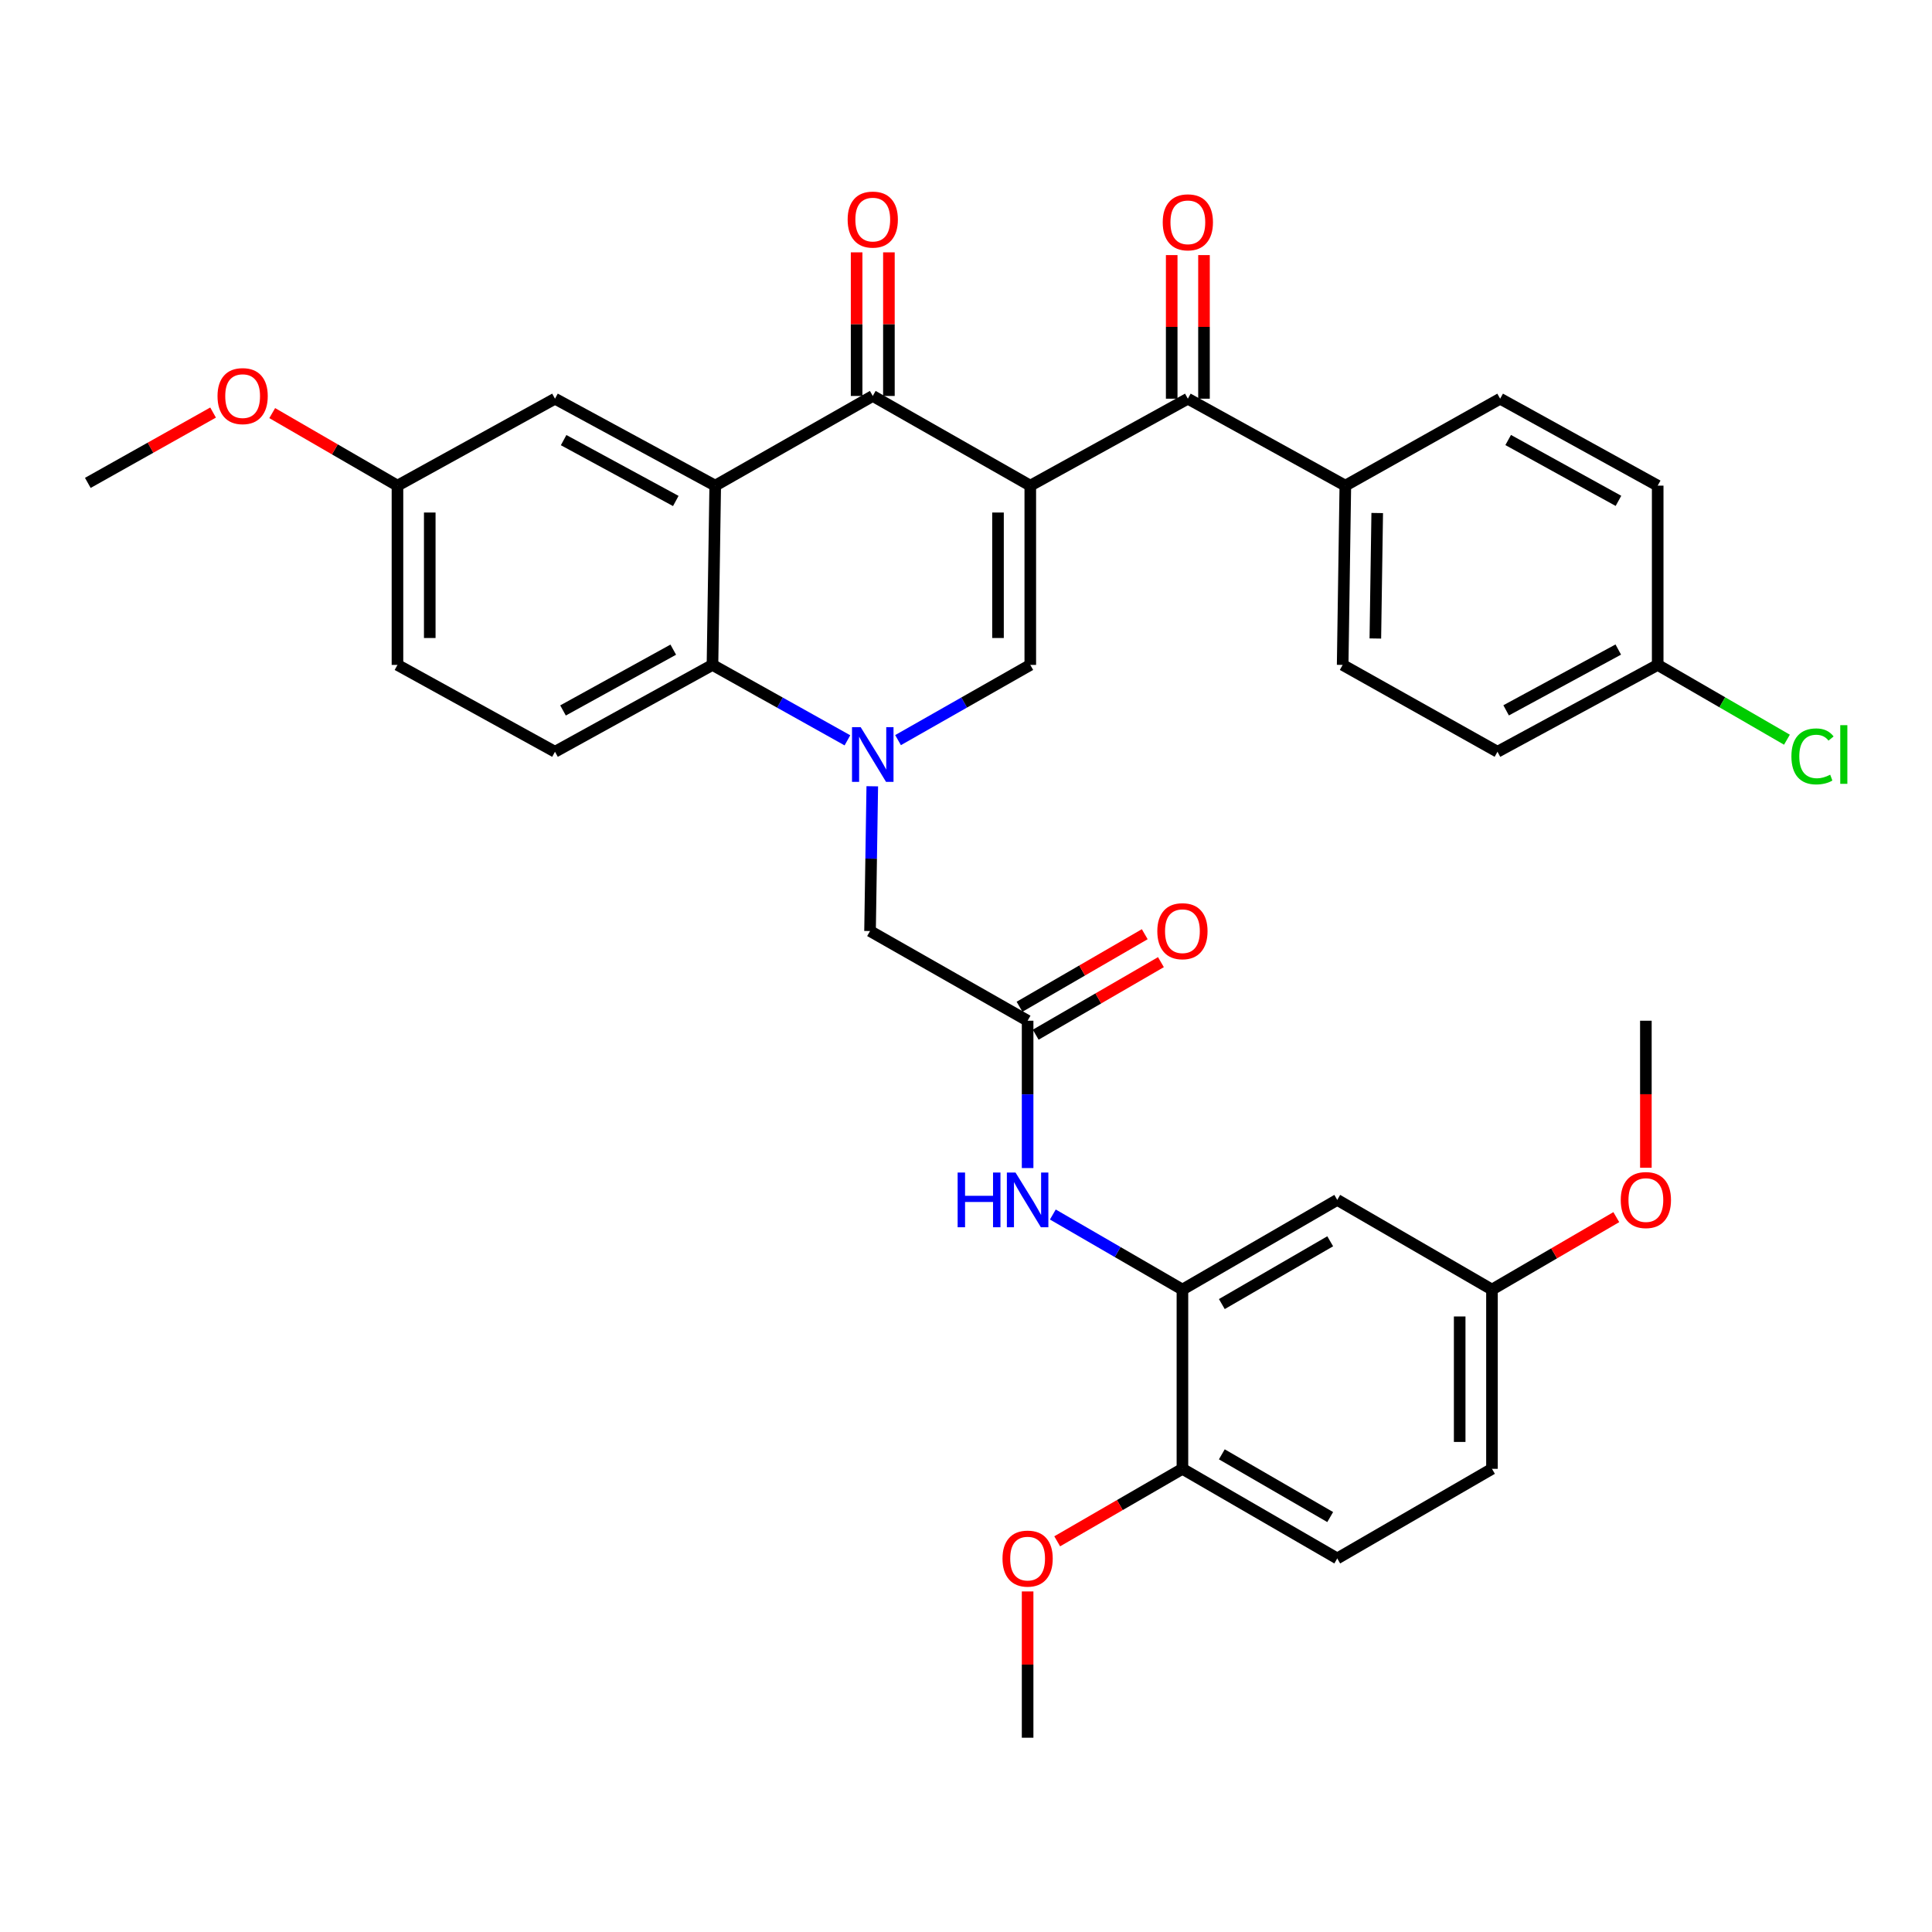 <?xml version='1.0' encoding='iso-8859-1'?>
<svg version='1.1' baseProfile='full'
              xmlns='http://www.w3.org/2000/svg'
                      xmlns:rdkit='http://www.rdkit.org/xml'
                      xmlns:xlink='http://www.w3.org/1999/xlink'
                  xml:space='preserve'
width='1000px' height='1000px' viewBox='0 0 1000 1000'>
<!-- END OF HEADER -->
<rect style='opacity:1.0;fill:#FFFFFF;stroke:none' width='1000' height='1000' x='0' y='0'> </rect>
<path class='bond-1' d='M 533.275,251.367 L 451.741,204.946' style='fill:none;fill-rule:evenodd;stroke:#000000;stroke-width:6px;stroke-linecap:butt;stroke-linejoin:miter;stroke-opacity:1' />
<path class='bond-2' d='M 533.275,251.367 L 533.275,344.154' style='fill:none;fill-rule:evenodd;stroke:#000000;stroke-width:6px;stroke-linecap:butt;stroke-linejoin:miter;stroke-opacity:1' />
<path class='bond-2' d='M 516.564,265.285 L 516.564,330.236' style='fill:none;fill-rule:evenodd;stroke:#000000;stroke-width:6px;stroke-linecap:butt;stroke-linejoin:miter;stroke-opacity:1' />
<path class='bond-5' d='M 533.275,251.367 L 614.828,206.367' style='fill:none;fill-rule:evenodd;stroke:#000000;stroke-width:6px;stroke-linecap:butt;stroke-linejoin:miter;stroke-opacity:1' />
<path class='bond-0' d='M 464.826,383.086 L 499.051,363.62' style='fill:none;fill-rule:evenodd;stroke:#0000FF;stroke-width:6px;stroke-linecap:butt;stroke-linejoin:miter;stroke-opacity:1' />
<path class='bond-0' d='M 499.051,363.62 L 533.275,344.154' style='fill:none;fill-rule:evenodd;stroke:#000000;stroke-width:6px;stroke-linecap:butt;stroke-linejoin:miter;stroke-opacity:1' />
<path class='bond-4' d='M 438.625,383.197 L 403.701,363.675' style='fill:none;fill-rule:evenodd;stroke:#0000FF;stroke-width:6px;stroke-linecap:butt;stroke-linejoin:miter;stroke-opacity:1' />
<path class='bond-4' d='M 403.701,363.675 L 368.777,344.154' style='fill:none;fill-rule:evenodd;stroke:#000000;stroke-width:6px;stroke-linecap:butt;stroke-linejoin:miter;stroke-opacity:1' />
<path class='bond-9' d='M 451.487,406.973 L 450.909,444.439' style='fill:none;fill-rule:evenodd;stroke:#0000FF;stroke-width:6px;stroke-linecap:butt;stroke-linejoin:miter;stroke-opacity:1' />
<path class='bond-9' d='M 450.909,444.439 L 450.33,481.904' style='fill:none;fill-rule:evenodd;stroke:#000000;stroke-width:6px;stroke-linecap:butt;stroke-linejoin:miter;stroke-opacity:1' />
<path class='bond-3' d='M 451.741,204.946 L 370.198,251.367' style='fill:none;fill-rule:evenodd;stroke:#000000;stroke-width:6px;stroke-linecap:butt;stroke-linejoin:miter;stroke-opacity:1' />
<path class='bond-14' d='M 460.097,204.946 L 460.097,167.781' style='fill:none;fill-rule:evenodd;stroke:#000000;stroke-width:6px;stroke-linecap:butt;stroke-linejoin:miter;stroke-opacity:1' />
<path class='bond-14' d='M 460.097,167.781 L 460.097,130.615' style='fill:none;fill-rule:evenodd;stroke:#FF0000;stroke-width:6px;stroke-linecap:butt;stroke-linejoin:miter;stroke-opacity:1' />
<path class='bond-14' d='M 443.385,204.946 L 443.385,167.781' style='fill:none;fill-rule:evenodd;stroke:#000000;stroke-width:6px;stroke-linecap:butt;stroke-linejoin:miter;stroke-opacity:1' />
<path class='bond-14' d='M 443.385,167.781 L 443.385,130.615' style='fill:none;fill-rule:evenodd;stroke:#FF0000;stroke-width:6px;stroke-linecap:butt;stroke-linejoin:miter;stroke-opacity:1' />
<path class='bond-12' d='M 370.198,251.367 L 287.262,206.367' style='fill:none;fill-rule:evenodd;stroke:#000000;stroke-width:6px;stroke-linecap:butt;stroke-linejoin:miter;stroke-opacity:1' />
<path class='bond-12' d='M 349.788,259.306 L 291.732,227.806' style='fill:none;fill-rule:evenodd;stroke:#000000;stroke-width:6px;stroke-linecap:butt;stroke-linejoin:miter;stroke-opacity:1' />
<path class='bond-35' d='M 370.198,251.367 L 368.777,344.154' style='fill:none;fill-rule:evenodd;stroke:#000000;stroke-width:6px;stroke-linecap:butt;stroke-linejoin:miter;stroke-opacity:1' />
<path class='bond-11' d='M 368.777,344.154 L 287.262,389.108' style='fill:none;fill-rule:evenodd;stroke:#000000;stroke-width:6px;stroke-linecap:butt;stroke-linejoin:miter;stroke-opacity:1' />
<path class='bond-11' d='M 348.48,336.263 L 291.419,367.731' style='fill:none;fill-rule:evenodd;stroke:#000000;stroke-width:6px;stroke-linecap:butt;stroke-linejoin:miter;stroke-opacity:1' />
<path class='bond-13' d='M 614.828,206.367 L 696.343,251.367' style='fill:none;fill-rule:evenodd;stroke:#000000;stroke-width:6px;stroke-linecap:butt;stroke-linejoin:miter;stroke-opacity:1' />
<path class='bond-16' d='M 623.184,206.367 L 623.184,169.201' style='fill:none;fill-rule:evenodd;stroke:#000000;stroke-width:6px;stroke-linecap:butt;stroke-linejoin:miter;stroke-opacity:1' />
<path class='bond-16' d='M 623.184,169.201 L 623.184,132.036' style='fill:none;fill-rule:evenodd;stroke:#FF0000;stroke-width:6px;stroke-linecap:butt;stroke-linejoin:miter;stroke-opacity:1' />
<path class='bond-16' d='M 606.472,206.367 L 606.472,169.201' style='fill:none;fill-rule:evenodd;stroke:#000000;stroke-width:6px;stroke-linecap:butt;stroke-linejoin:miter;stroke-opacity:1' />
<path class='bond-16' d='M 606.472,169.201 L 606.472,132.036' style='fill:none;fill-rule:evenodd;stroke:#FF0000;stroke-width:6px;stroke-linecap:butt;stroke-linejoin:miter;stroke-opacity:1' />
<path class='bond-6' d='M 612.024,667.486 L 578.486,648.057' style='fill:none;fill-rule:evenodd;stroke:#000000;stroke-width:6px;stroke-linecap:butt;stroke-linejoin:miter;stroke-opacity:1' />
<path class='bond-6' d='M 578.486,648.057 L 544.947,628.628' style='fill:none;fill-rule:evenodd;stroke:#0000FF;stroke-width:6px;stroke-linecap:butt;stroke-linejoin:miter;stroke-opacity:1' />
<path class='bond-10' d='M 612.024,667.486 L 692.156,621.065' style='fill:none;fill-rule:evenodd;stroke:#000000;stroke-width:6px;stroke-linecap:butt;stroke-linejoin:miter;stroke-opacity:1' />
<path class='bond-10' d='M 632.421,674.983 L 688.513,642.489' style='fill:none;fill-rule:evenodd;stroke:#000000;stroke-width:6px;stroke-linecap:butt;stroke-linejoin:miter;stroke-opacity:1' />
<path class='bond-15' d='M 612.024,667.486 L 612.024,760.263' style='fill:none;fill-rule:evenodd;stroke:#000000;stroke-width:6px;stroke-linecap:butt;stroke-linejoin:miter;stroke-opacity:1' />
<path class='bond-7' d='M 531.892,528.325 L 450.33,481.904' style='fill:none;fill-rule:evenodd;stroke:#000000;stroke-width:6px;stroke-linecap:butt;stroke-linejoin:miter;stroke-opacity:1' />
<path class='bond-8' d='M 531.892,528.325 L 531.892,566.456' style='fill:none;fill-rule:evenodd;stroke:#000000;stroke-width:6px;stroke-linecap:butt;stroke-linejoin:miter;stroke-opacity:1' />
<path class='bond-8' d='M 531.892,566.456 L 531.892,604.586' style='fill:none;fill-rule:evenodd;stroke:#0000FF;stroke-width:6px;stroke-linecap:butt;stroke-linejoin:miter;stroke-opacity:1' />
<path class='bond-17' d='M 536.08,535.555 L 568.489,516.781' style='fill:none;fill-rule:evenodd;stroke:#000000;stroke-width:6px;stroke-linecap:butt;stroke-linejoin:miter;stroke-opacity:1' />
<path class='bond-17' d='M 568.489,516.781 L 600.897,498.006' style='fill:none;fill-rule:evenodd;stroke:#FF0000;stroke-width:6px;stroke-linecap:butt;stroke-linejoin:miter;stroke-opacity:1' />
<path class='bond-17' d='M 527.703,521.095 L 560.112,502.32' style='fill:none;fill-rule:evenodd;stroke:#000000;stroke-width:6px;stroke-linecap:butt;stroke-linejoin:miter;stroke-opacity:1' />
<path class='bond-17' d='M 560.112,502.32 L 592.52,483.546' style='fill:none;fill-rule:evenodd;stroke:#FF0000;stroke-width:6px;stroke-linecap:butt;stroke-linejoin:miter;stroke-opacity:1' />
<path class='bond-21' d='M 692.156,621.065 L 772.242,667.486' style='fill:none;fill-rule:evenodd;stroke:#000000;stroke-width:6px;stroke-linecap:butt;stroke-linejoin:miter;stroke-opacity:1' />
<path class='bond-23' d='M 287.262,389.108 L 205.728,344.154' style='fill:none;fill-rule:evenodd;stroke:#000000;stroke-width:6px;stroke-linecap:butt;stroke-linejoin:miter;stroke-opacity:1' />
<path class='bond-22' d='M 287.262,206.367 L 205.728,251.367' style='fill:none;fill-rule:evenodd;stroke:#000000;stroke-width:6px;stroke-linecap:butt;stroke-linejoin:miter;stroke-opacity:1' />
<path class='bond-18' d='M 696.343,251.367 L 694.96,344.154' style='fill:none;fill-rule:evenodd;stroke:#000000;stroke-width:6px;stroke-linecap:butt;stroke-linejoin:miter;stroke-opacity:1' />
<path class='bond-18' d='M 712.845,265.535 L 711.877,330.485' style='fill:none;fill-rule:evenodd;stroke:#000000;stroke-width:6px;stroke-linecap:butt;stroke-linejoin:miter;stroke-opacity:1' />
<path class='bond-19' d='M 696.343,251.367 L 776.475,206.367' style='fill:none;fill-rule:evenodd;stroke:#000000;stroke-width:6px;stroke-linecap:butt;stroke-linejoin:miter;stroke-opacity:1' />
<path class='bond-20' d='M 612.024,760.263 L 692.156,806.647' style='fill:none;fill-rule:evenodd;stroke:#000000;stroke-width:6px;stroke-linecap:butt;stroke-linejoin:miter;stroke-opacity:1' />
<path class='bond-20' d='M 632.416,752.758 L 688.508,785.226' style='fill:none;fill-rule:evenodd;stroke:#000000;stroke-width:6px;stroke-linecap:butt;stroke-linejoin:miter;stroke-opacity:1' />
<path class='bond-29' d='M 612.024,760.263 L 579.615,779.023' style='fill:none;fill-rule:evenodd;stroke:#000000;stroke-width:6px;stroke-linecap:butt;stroke-linejoin:miter;stroke-opacity:1' />
<path class='bond-29' d='M 579.615,779.023 L 547.207,797.782' style='fill:none;fill-rule:evenodd;stroke:#FF0000;stroke-width:6px;stroke-linecap:butt;stroke-linejoin:miter;stroke-opacity:1' />
<path class='bond-27' d='M 694.96,344.154 L 775.092,389.108' style='fill:none;fill-rule:evenodd;stroke:#000000;stroke-width:6px;stroke-linecap:butt;stroke-linejoin:miter;stroke-opacity:1' />
<path class='bond-26' d='M 776.475,206.367 L 858.019,251.367' style='fill:none;fill-rule:evenodd;stroke:#000000;stroke-width:6px;stroke-linecap:butt;stroke-linejoin:miter;stroke-opacity:1' />
<path class='bond-26' d='M 780.632,227.748 L 837.713,259.249' style='fill:none;fill-rule:evenodd;stroke:#000000;stroke-width:6px;stroke-linecap:butt;stroke-linejoin:miter;stroke-opacity:1' />
<path class='bond-25' d='M 692.156,806.647 L 772.242,760.263' style='fill:none;fill-rule:evenodd;stroke:#000000;stroke-width:6px;stroke-linecap:butt;stroke-linejoin:miter;stroke-opacity:1' />
<path class='bond-30' d='M 772.242,667.486 L 804.419,648.735' style='fill:none;fill-rule:evenodd;stroke:#000000;stroke-width:6px;stroke-linecap:butt;stroke-linejoin:miter;stroke-opacity:1' />
<path class='bond-30' d='M 804.419,648.735 L 836.595,629.984' style='fill:none;fill-rule:evenodd;stroke:#FF0000;stroke-width:6px;stroke-linecap:butt;stroke-linejoin:miter;stroke-opacity:1' />
<path class='bond-38' d='M 772.242,667.486 L 772.242,760.263' style='fill:none;fill-rule:evenodd;stroke:#000000;stroke-width:6px;stroke-linecap:butt;stroke-linejoin:miter;stroke-opacity:1' />
<path class='bond-38' d='M 755.53,681.403 L 755.53,746.347' style='fill:none;fill-rule:evenodd;stroke:#000000;stroke-width:6px;stroke-linecap:butt;stroke-linejoin:miter;stroke-opacity:1' />
<path class='bond-31' d='M 205.728,251.367 L 173.315,232.593' style='fill:none;fill-rule:evenodd;stroke:#000000;stroke-width:6px;stroke-linecap:butt;stroke-linejoin:miter;stroke-opacity:1' />
<path class='bond-31' d='M 173.315,232.593 L 140.902,213.818' style='fill:none;fill-rule:evenodd;stroke:#FF0000;stroke-width:6px;stroke-linecap:butt;stroke-linejoin:miter;stroke-opacity:1' />
<path class='bond-37' d='M 205.728,251.367 L 205.728,344.154' style='fill:none;fill-rule:evenodd;stroke:#000000;stroke-width:6px;stroke-linecap:butt;stroke-linejoin:miter;stroke-opacity:1' />
<path class='bond-37' d='M 222.44,265.285 L 222.44,330.236' style='fill:none;fill-rule:evenodd;stroke:#000000;stroke-width:6px;stroke-linecap:butt;stroke-linejoin:miter;stroke-opacity:1' />
<path class='bond-24' d='M 858.019,344.154 L 858.019,251.367' style='fill:none;fill-rule:evenodd;stroke:#000000;stroke-width:6px;stroke-linecap:butt;stroke-linejoin:miter;stroke-opacity:1' />
<path class='bond-28' d='M 858.019,344.154 L 891.467,363.512' style='fill:none;fill-rule:evenodd;stroke:#000000;stroke-width:6px;stroke-linecap:butt;stroke-linejoin:miter;stroke-opacity:1' />
<path class='bond-28' d='M 891.467,363.512 L 924.916,382.869' style='fill:none;fill-rule:evenodd;stroke:#00CC00;stroke-width:6px;stroke-linecap:butt;stroke-linejoin:miter;stroke-opacity:1' />
<path class='bond-36' d='M 858.019,344.154 L 775.092,389.108' style='fill:none;fill-rule:evenodd;stroke:#000000;stroke-width:6px;stroke-linecap:butt;stroke-linejoin:miter;stroke-opacity:1' />
<path class='bond-36' d='M 837.615,336.205 L 779.567,367.673' style='fill:none;fill-rule:evenodd;stroke:#000000;stroke-width:6px;stroke-linecap:butt;stroke-linejoin:miter;stroke-opacity:1' />
<path class='bond-32' d='M 531.892,823.727 L 531.892,861.585' style='fill:none;fill-rule:evenodd;stroke:#FF0000;stroke-width:6px;stroke-linecap:butt;stroke-linejoin:miter;stroke-opacity:1' />
<path class='bond-32' d='M 531.892,861.585 L 531.892,899.443' style='fill:none;fill-rule:evenodd;stroke:#000000;stroke-width:6px;stroke-linecap:butt;stroke-linejoin:miter;stroke-opacity:1' />
<path class='bond-34' d='M 851.9,604.426 L 851.9,566.376' style='fill:none;fill-rule:evenodd;stroke:#FF0000;stroke-width:6px;stroke-linecap:butt;stroke-linejoin:miter;stroke-opacity:1' />
<path class='bond-34' d='M 851.9,566.376 L 851.9,528.325' style='fill:none;fill-rule:evenodd;stroke:#000000;stroke-width:6px;stroke-linecap:butt;stroke-linejoin:miter;stroke-opacity:1' />
<path class='bond-33' d='M 110.289,213.537 L 77.872,231.742' style='fill:none;fill-rule:evenodd;stroke:#FF0000;stroke-width:6px;stroke-linecap:butt;stroke-linejoin:miter;stroke-opacity:1' />
<path class='bond-33' d='M 77.872,231.742 L 45.455,249.947' style='fill:none;fill-rule:evenodd;stroke:#000000;stroke-width:6px;stroke-linecap:butt;stroke-linejoin:miter;stroke-opacity:1' />
<path  class='atom-1' d='M 445.481 376.369
L 454.761 391.369
Q 455.681 392.849, 457.161 395.529
Q 458.641 398.209, 458.721 398.369
L 458.721 376.369
L 462.481 376.369
L 462.481 404.689
L 458.601 404.689
L 448.641 388.289
Q 447.481 386.369, 446.241 384.169
Q 445.041 381.969, 444.681 381.289
L 444.681 404.689
L 441.001 404.689
L 441.001 376.369
L 445.481 376.369
' fill='#0000FF'/>
<path  class='atom-9' d='M 495.672 606.905
L 499.512 606.905
L 499.512 618.945
L 513.992 618.945
L 513.992 606.905
L 517.832 606.905
L 517.832 635.225
L 513.992 635.225
L 513.992 622.145
L 499.512 622.145
L 499.512 635.225
L 495.672 635.225
L 495.672 606.905
' fill='#0000FF'/>
<path  class='atom-9' d='M 525.632 606.905
L 534.912 621.905
Q 535.832 623.385, 537.312 626.065
Q 538.792 628.745, 538.872 628.905
L 538.872 606.905
L 542.632 606.905
L 542.632 635.225
L 538.752 635.225
L 528.792 618.825
Q 527.632 616.905, 526.392 614.705
Q 525.192 612.505, 524.832 611.825
L 524.832 635.225
L 521.152 635.225
L 521.152 606.905
L 525.632 606.905
' fill='#0000FF'/>
<path  class='atom-15' d='M 438.741 113.651
Q 438.741 106.851, 442.101 103.051
Q 445.461 99.251, 451.741 99.251
Q 458.021 99.251, 461.381 103.051
Q 464.741 106.851, 464.741 113.651
Q 464.741 120.531, 461.341 124.451
Q 457.941 128.331, 451.741 128.331
Q 445.501 128.331, 442.101 124.451
Q 438.741 120.571, 438.741 113.651
M 451.741 125.131
Q 456.061 125.131, 458.381 122.251
Q 460.741 119.331, 460.741 113.651
Q 460.741 108.091, 458.381 105.291
Q 456.061 102.451, 451.741 102.451
Q 447.421 102.451, 445.061 105.251
Q 442.741 108.051, 442.741 113.651
Q 442.741 119.371, 445.061 122.251
Q 447.421 125.131, 451.741 125.131
' fill='#FF0000'/>
<path  class='atom-17' d='M 601.828 115.072
Q 601.828 108.272, 605.188 104.472
Q 608.548 100.672, 614.828 100.672
Q 621.108 100.672, 624.468 104.472
Q 627.828 108.272, 627.828 115.072
Q 627.828 121.952, 624.428 125.872
Q 621.028 129.752, 614.828 129.752
Q 608.588 129.752, 605.188 125.872
Q 601.828 121.992, 601.828 115.072
M 614.828 126.552
Q 619.148 126.552, 621.468 123.672
Q 623.828 120.752, 623.828 115.072
Q 623.828 109.512, 621.468 106.712
Q 619.148 103.872, 614.828 103.872
Q 610.508 103.872, 608.148 106.672
Q 605.828 109.472, 605.828 115.072
Q 605.828 120.792, 608.148 123.672
Q 610.508 126.552, 614.828 126.552
' fill='#FF0000'/>
<path  class='atom-18' d='M 599.024 481.984
Q 599.024 475.184, 602.384 471.384
Q 605.744 467.584, 612.024 467.584
Q 618.304 467.584, 621.664 471.384
Q 625.024 475.184, 625.024 481.984
Q 625.024 488.864, 621.624 492.784
Q 618.224 496.664, 612.024 496.664
Q 605.784 496.664, 602.384 492.784
Q 599.024 488.904, 599.024 481.984
M 612.024 493.464
Q 616.344 493.464, 618.664 490.584
Q 621.024 487.664, 621.024 481.984
Q 621.024 476.424, 618.664 473.624
Q 616.344 470.784, 612.024 470.784
Q 607.704 470.784, 605.344 473.584
Q 603.024 476.384, 603.024 481.984
Q 603.024 487.704, 605.344 490.584
Q 607.704 493.464, 612.024 493.464
' fill='#FF0000'/>
<path  class='atom-29' d='M 927.231 391.509
Q 927.231 384.469, 930.511 380.789
Q 933.831 377.069, 940.111 377.069
Q 945.951 377.069, 949.071 381.189
L 946.431 383.349
Q 944.151 380.349, 940.111 380.349
Q 935.831 380.349, 933.551 383.229
Q 931.311 386.069, 931.311 391.509
Q 931.311 397.109, 933.631 399.989
Q 935.991 402.869, 940.551 402.869
Q 943.671 402.869, 947.311 400.989
L 948.431 403.989
Q 946.951 404.949, 944.711 405.509
Q 942.471 406.069, 939.991 406.069
Q 933.831 406.069, 930.511 402.309
Q 927.231 398.549, 927.231 391.509
' fill='#00CC00'/>
<path  class='atom-29' d='M 952.511 375.349
L 956.191 375.349
L 956.191 405.709
L 952.511 405.709
L 952.511 375.349
' fill='#00CC00'/>
<path  class='atom-30' d='M 518.892 806.727
Q 518.892 799.927, 522.252 796.127
Q 525.612 792.327, 531.892 792.327
Q 538.172 792.327, 541.532 796.127
Q 544.892 799.927, 544.892 806.727
Q 544.892 813.607, 541.492 817.527
Q 538.092 821.407, 531.892 821.407
Q 525.652 821.407, 522.252 817.527
Q 518.892 813.647, 518.892 806.727
M 531.892 818.207
Q 536.212 818.207, 538.532 815.327
Q 540.892 812.407, 540.892 806.727
Q 540.892 801.167, 538.532 798.367
Q 536.212 795.527, 531.892 795.527
Q 527.572 795.527, 525.212 798.327
Q 522.892 801.127, 522.892 806.727
Q 522.892 812.447, 525.212 815.327
Q 527.572 818.207, 531.892 818.207
' fill='#FF0000'/>
<path  class='atom-31' d='M 838.9 621.145
Q 838.9 614.345, 842.26 610.545
Q 845.62 606.745, 851.9 606.745
Q 858.18 606.745, 861.54 610.545
Q 864.9 614.345, 864.9 621.145
Q 864.9 628.025, 861.5 631.945
Q 858.1 635.825, 851.9 635.825
Q 845.66 635.825, 842.26 631.945
Q 838.9 628.065, 838.9 621.145
M 851.9 632.625
Q 856.22 632.625, 858.54 629.745
Q 860.9 626.825, 860.9 621.145
Q 860.9 615.585, 858.54 612.785
Q 856.22 609.945, 851.9 609.945
Q 847.58 609.945, 845.22 612.745
Q 842.9 615.545, 842.9 621.145
Q 842.9 626.865, 845.22 629.745
Q 847.58 632.625, 851.9 632.625
' fill='#FF0000'/>
<path  class='atom-32' d='M 112.587 205.026
Q 112.587 198.226, 115.947 194.426
Q 119.307 190.626, 125.587 190.626
Q 131.867 190.626, 135.227 194.426
Q 138.587 198.226, 138.587 205.026
Q 138.587 211.906, 135.187 215.826
Q 131.787 219.706, 125.587 219.706
Q 119.347 219.706, 115.947 215.826
Q 112.587 211.946, 112.587 205.026
M 125.587 216.506
Q 129.907 216.506, 132.227 213.626
Q 134.587 210.706, 134.587 205.026
Q 134.587 199.466, 132.227 196.666
Q 129.907 193.826, 125.587 193.826
Q 121.267 193.826, 118.907 196.626
Q 116.587 199.426, 116.587 205.026
Q 116.587 210.746, 118.907 213.626
Q 121.267 216.506, 125.587 216.506
' fill='#FF0000'/>
</svg>
